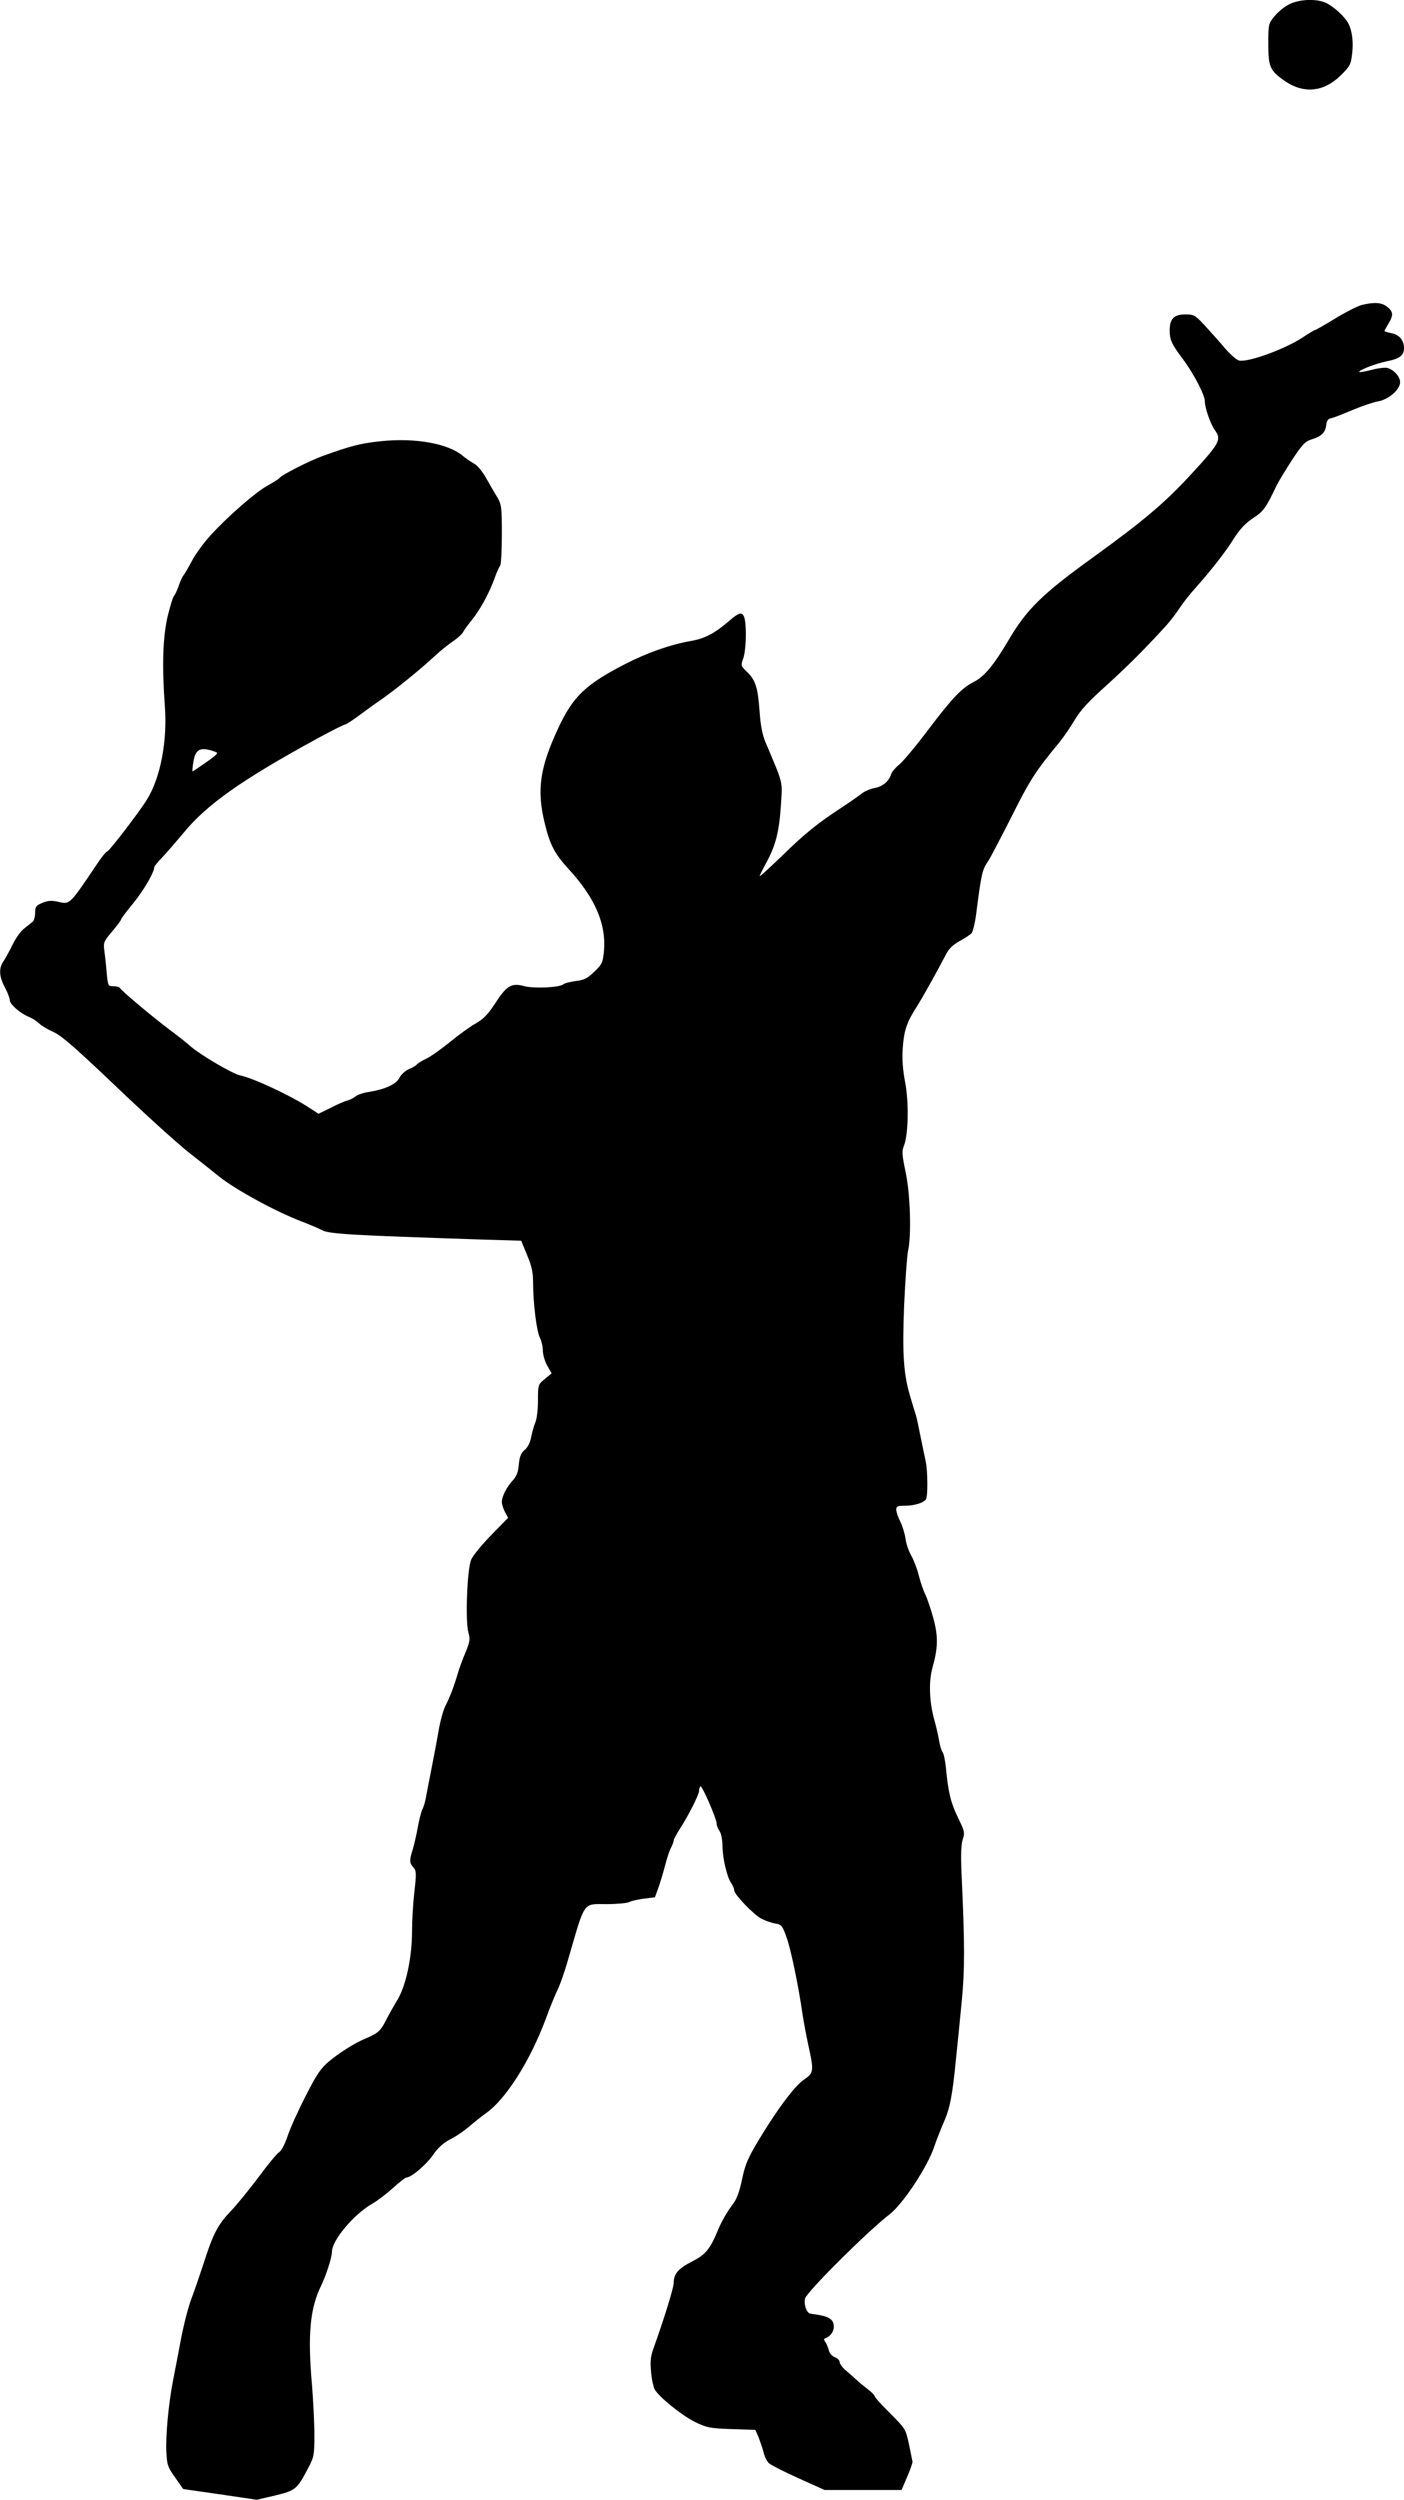 <?xml version="1.0" standalone="no"?>
<!DOCTYPE svg PUBLIC "-//W3C//DTD SVG 20010904//EN"
 "http://www.w3.org/TR/2001/REC-SVG-20010904/DTD/svg10.dtd">
<svg version="1.0" xmlns="http://www.w3.org/2000/svg"
 width="719pt" height="1280pt" viewBox="0 0 719 1280"
 preserveAspectRatio="xMidYMid meet">
<g transform="translate(0,1280) scale(0.1,-0.1)"
fill="#000000" stroke="none">
<path d="M6600 12777 c-24 -12 -57 -40 -74 -61 -30 -37 -31 -41 -31 -141 0
-119 9 -138 88 -192 95 -64 196 -54 282 30 48 47 53 57 59 109 8 61 1 119 -19
158 -17 33 -72 84 -112 104 -48 24 -140 21 -193 -7z"/>
<path d="M6976 11239 c-21 -5 -83 -36 -137 -69 -54 -33 -101 -60 -105 -60 -3
0 -30 -16 -60 -36 -93 -62 -284 -131 -329 -120 -13 3 -45 32 -72 63 -26 31
-72 82 -102 115 -51 55 -56 58 -102 58 -57 0 -79 -23 -79 -82 0 -47 10 -70 65
-143 57 -76 115 -187 115 -219 0 -34 28 -115 51 -148 36 -50 27 -66 -130 -236
-129 -139 -235 -229 -495 -417 -259 -187 -339 -265 -433 -426 -74 -125 -122
-183 -175 -210 -63 -32 -110 -81 -234 -245 -64 -85 -132 -166 -150 -180 -18
-14 -36 -36 -40 -47 -11 -37 -44 -65 -85 -72 -22 -4 -52 -17 -67 -29 -15 -12
-61 -44 -102 -71 -127 -83 -190 -135 -307 -249 -62 -60 -113 -106 -113 -103 0
3 15 35 34 69 48 88 66 158 75 293 8 130 15 102 -79 325 -16 38 -25 86 -30
156 -9 125 -21 161 -64 203 -32 31 -33 33 -20 69 14 39 18 149 8 201 -9 41
-26 39 -82 -10 -68 -59 -121 -88 -188 -100 -111 -19 -229 -61 -344 -120 -202
-104 -266 -166 -341 -327 -94 -201 -111 -316 -70 -485 27 -112 50 -157 123
-237 136 -148 193 -282 181 -419 -6 -60 -9 -68 -49 -106 -36 -35 -52 -43 -94
-48 -29 -4 -58 -11 -65 -17 -20 -17 -154 -23 -202 -9 -63 17 -89 2 -146 -87
-38 -58 -60 -81 -100 -104 -29 -16 -88 -59 -132 -95 -44 -36 -99 -75 -122 -86
-24 -11 -45 -25 -49 -30 -3 -5 -21 -16 -39 -23 -19 -8 -41 -28 -49 -44 -17
-34 -72 -59 -155 -73 -30 -4 -61 -15 -70 -23 -9 -7 -27 -17 -41 -21 -14 -3
-53 -20 -87 -38 l-62 -30 -43 28 c-91 61 -288 154 -360 169 -37 8 -194 100
-247 144 -23 21 -76 62 -116 92 -84 63 -241 195 -250 210 -3 6 -19 10 -34 10
-28 0 -28 1 -35 73 -3 39 -9 90 -12 113 -5 37 -2 45 40 94 25 30 46 57 46 62
0 4 29 43 64 85 54 67 106 157 106 183 0 4 19 28 43 52 23 25 70 79 105 121
120 147 298 273 688 486 72 39 135 71 141 71 5 0 39 22 74 48 35 26 86 63 114
82 69 48 200 154 265 215 30 28 74 64 98 80 24 16 48 38 54 49 6 12 28 41 48
66 40 50 88 138 115 215 10 28 22 54 27 59 4 6 8 78 8 160 0 142 -2 153 -24
191 -14 22 -39 66 -57 98 -18 32 -45 65 -60 72 -14 8 -41 26 -58 40 -75 64
-244 94 -418 76 -105 -11 -150 -22 -298 -75 -67 -24 -214 -98 -225 -115 -3 -4
-28 -20 -57 -36 -61 -32 -213 -165 -298 -260 -33 -36 -74 -93 -91 -125 -17
-32 -36 -65 -42 -73 -7 -7 -19 -33 -27 -57 -9 -25 -19 -47 -23 -50 -5 -3 -19
-48 -32 -100 -26 -107 -31 -253 -16 -463 14 -181 -22 -370 -92 -482 -40 -65
-194 -265 -203 -265 -5 0 -30 -30 -54 -67 -138 -205 -137 -205 -195 -191 -36
8 -53 7 -83 -5 -33 -14 -37 -20 -37 -51 0 -19 -6 -40 -12 -45 -7 -6 -27 -22
-45 -36 -18 -14 -44 -52 -59 -83 -15 -31 -36 -69 -46 -84 -25 -36 -23 -78 7
-134 14 -26 25 -55 25 -65 0 -21 52 -67 98 -86 18 -7 42 -23 53 -34 12 -12 45
-31 74 -44 41 -19 110 -79 316 -275 145 -139 313 -291 373 -339 60 -47 132
-104 160 -127 88 -69 290 -179 422 -229 36 -14 82 -33 103 -44 37 -20 151 -26
818 -48 l202 -6 30 -73 c24 -57 31 -88 31 -141 0 -105 18 -251 35 -283 8 -16
15 -45 15 -66 0 -20 10 -54 22 -76 l23 -40 -35 -29 c-35 -29 -35 -30 -35 -112
0 -45 -6 -95 -14 -112 -7 -16 -16 -50 -21 -74 -5 -27 -17 -52 -33 -65 -19 -16
-26 -33 -30 -74 -3 -39 -11 -60 -29 -80 -32 -34 -58 -84 -58 -112 0 -12 7 -35
16 -52 l16 -30 -86 -88 c-47 -48 -94 -105 -103 -126 -21 -49 -31 -317 -14
-374 9 -32 8 -45 -15 -101 -15 -35 -33 -84 -40 -109 -18 -62 -39 -118 -62
-163 -11 -20 -28 -81 -37 -135 -9 -53 -26 -142 -37 -197 -11 -55 -23 -118 -27
-140 -4 -22 -12 -49 -18 -60 -6 -11 -16 -51 -23 -90 -7 -38 -19 -90 -26 -114
-18 -57 -18 -70 3 -93 15 -17 16 -29 5 -126 -7 -60 -12 -150 -12 -202 0 -133
-31 -277 -74 -349 -19 -31 -47 -81 -62 -111 -27 -51 -40 -62 -104 -89 -53 -22
-137 -75 -186 -117 -43 -36 -63 -67 -121 -181 -39 -76 -80 -168 -92 -206 -13
-38 -31 -71 -41 -77 -11 -6 -58 -63 -106 -128 -48 -64 -113 -144 -145 -177
-63 -66 -89 -115 -138 -270 -18 -55 -45 -134 -61 -176 -16 -42 -40 -136 -54
-210 -14 -74 -32 -170 -41 -214 -23 -122 -37 -279 -33 -360 3 -66 7 -78 45
-131 l41 -59 188 -27 189 -28 94 22 c104 25 113 32 170 142 29 55 31 64 31
170 0 61 -6 174 -12 251 -23 257 -11 394 46 510 26 54 56 146 56 175 0 59 112
192 205 245 28 16 76 53 108 82 32 29 63 53 68 53 25 0 101 65 136 115 27 39
53 62 89 81 29 14 74 45 100 68 27 23 64 52 82 65 102 71 227 268 308 486 22
61 50 128 61 150 11 22 35 90 52 150 89 306 74 285 197 285 52 0 104 5 115 10
10 6 45 14 76 18 l57 7 18 50 c10 28 25 79 34 113 9 35 22 76 30 90 8 15 14
32 14 38 0 5 14 32 32 60 45 70 98 175 98 194 0 9 3 20 7 23 7 8 83 -165 83
-191 0 -10 7 -27 15 -38 8 -11 14 -42 15 -74 0 -64 23 -162 45 -193 8 -12 15
-28 15 -37 1 -21 99 -124 140 -145 19 -10 51 -21 70 -24 32 -6 37 -11 58 -71
22 -60 62 -253 82 -395 5 -33 18 -103 29 -155 30 -135 29 -144 -22 -179 -41
-28 -108 -114 -185 -234 -99 -157 -114 -190 -132 -277 -13 -62 -27 -100 -46
-125 -30 -40 -57 -86 -75 -129 -43 -104 -65 -130 -135 -166 -71 -36 -94 -63
-94 -111 0 -24 -53 -194 -100 -324 -18 -49 -21 -72 -16 -128 3 -38 12 -79 19
-92 21 -38 138 -133 207 -167 60 -29 74 -32 186 -36 l122 -4 16 -36 c8 -21 20
-55 26 -78 5 -22 18 -48 28 -57 10 -9 78 -44 152 -77 l133 -60 197 0 197 0 29
68 c16 37 28 72 27 77 -1 6 -9 46 -18 89 -17 79 -18 80 -96 158 -43 43 -79 82
-79 87 0 5 -14 20 -31 33 -17 13 -46 37 -64 53 -18 17 -45 40 -59 52 -14 13
-26 30 -26 38 0 9 -11 20 -25 25 -15 6 -27 20 -31 37 -4 15 -12 34 -18 42 -8
11 -8 15 2 19 23 7 42 33 42 57 0 42 -25 56 -120 68 -19 3 -35 48 -27 78 9 34
321 345 432 430 69 53 196 245 230 349 10 30 31 83 46 118 33 74 46 137 64
322 8 74 21 209 30 300 16 163 16 295 -1 659 -4 95 -2 145 6 172 12 34 10 42
-25 114 -37 77 -49 128 -61 255 -4 36 -11 71 -17 78 -6 8 -14 35 -18 60 -4 26
-15 71 -23 101 -27 94 -31 197 -11 271 29 102 30 161 5 253 -12 45 -31 100
-41 122 -11 22 -26 66 -34 99 -8 32 -25 77 -38 100 -13 22 -27 62 -30 89 -4
26 -16 65 -27 87 -11 21 -20 48 -20 60 0 17 6 20 44 20 49 0 96 15 108 33 10
16 9 142 -1 192 -5 22 -16 78 -26 125 -9 47 -20 99 -25 115 -5 17 -17 53 -25
82 -38 122 -45 225 -35 477 6 131 15 257 20 280 18 78 12 290 -12 403 -19 90
-20 109 -9 136 23 56 26 225 6 327 -12 64 -16 116 -12 173 6 88 20 132 71 211
29 46 95 163 151 270 14 28 36 49 69 67 26 14 53 32 61 40 7 8 18 52 24 99 27
210 31 226 61 270 10 14 63 116 119 226 95 190 123 234 247 384 22 27 57 79
78 114 28 48 71 95 165 179 111 101 195 185 306 307 17 19 47 58 65 85 18 28
54 73 79 101 81 91 157 187 200 257 31 48 59 78 98 104 54 35 66 52 121 168
11 22 47 81 80 132 53 80 66 93 101 104 49 15 68 34 73 74 2 20 9 31 23 33 11
2 61 21 110 42 50 21 109 41 133 45 53 9 112 60 112 98 0 29 -33 65 -66 73
-11 3 -47 -1 -80 -10 -32 -8 -60 -13 -63 -11 -7 8 82 43 141 55 66 13 88 30
88 68 0 40 -25 69 -65 76 -19 4 -35 9 -35 11 0 3 9 19 20 37 27 44 25 62 -6
87 -28 22 -64 25 -128 10z m-5872 -2289 c16 -5 7 -15 -48 -53 -37 -26 -68 -47
-70 -47 -2 0 0 21 4 47 11 69 36 81 114 53z"/>
</g>
</svg>
